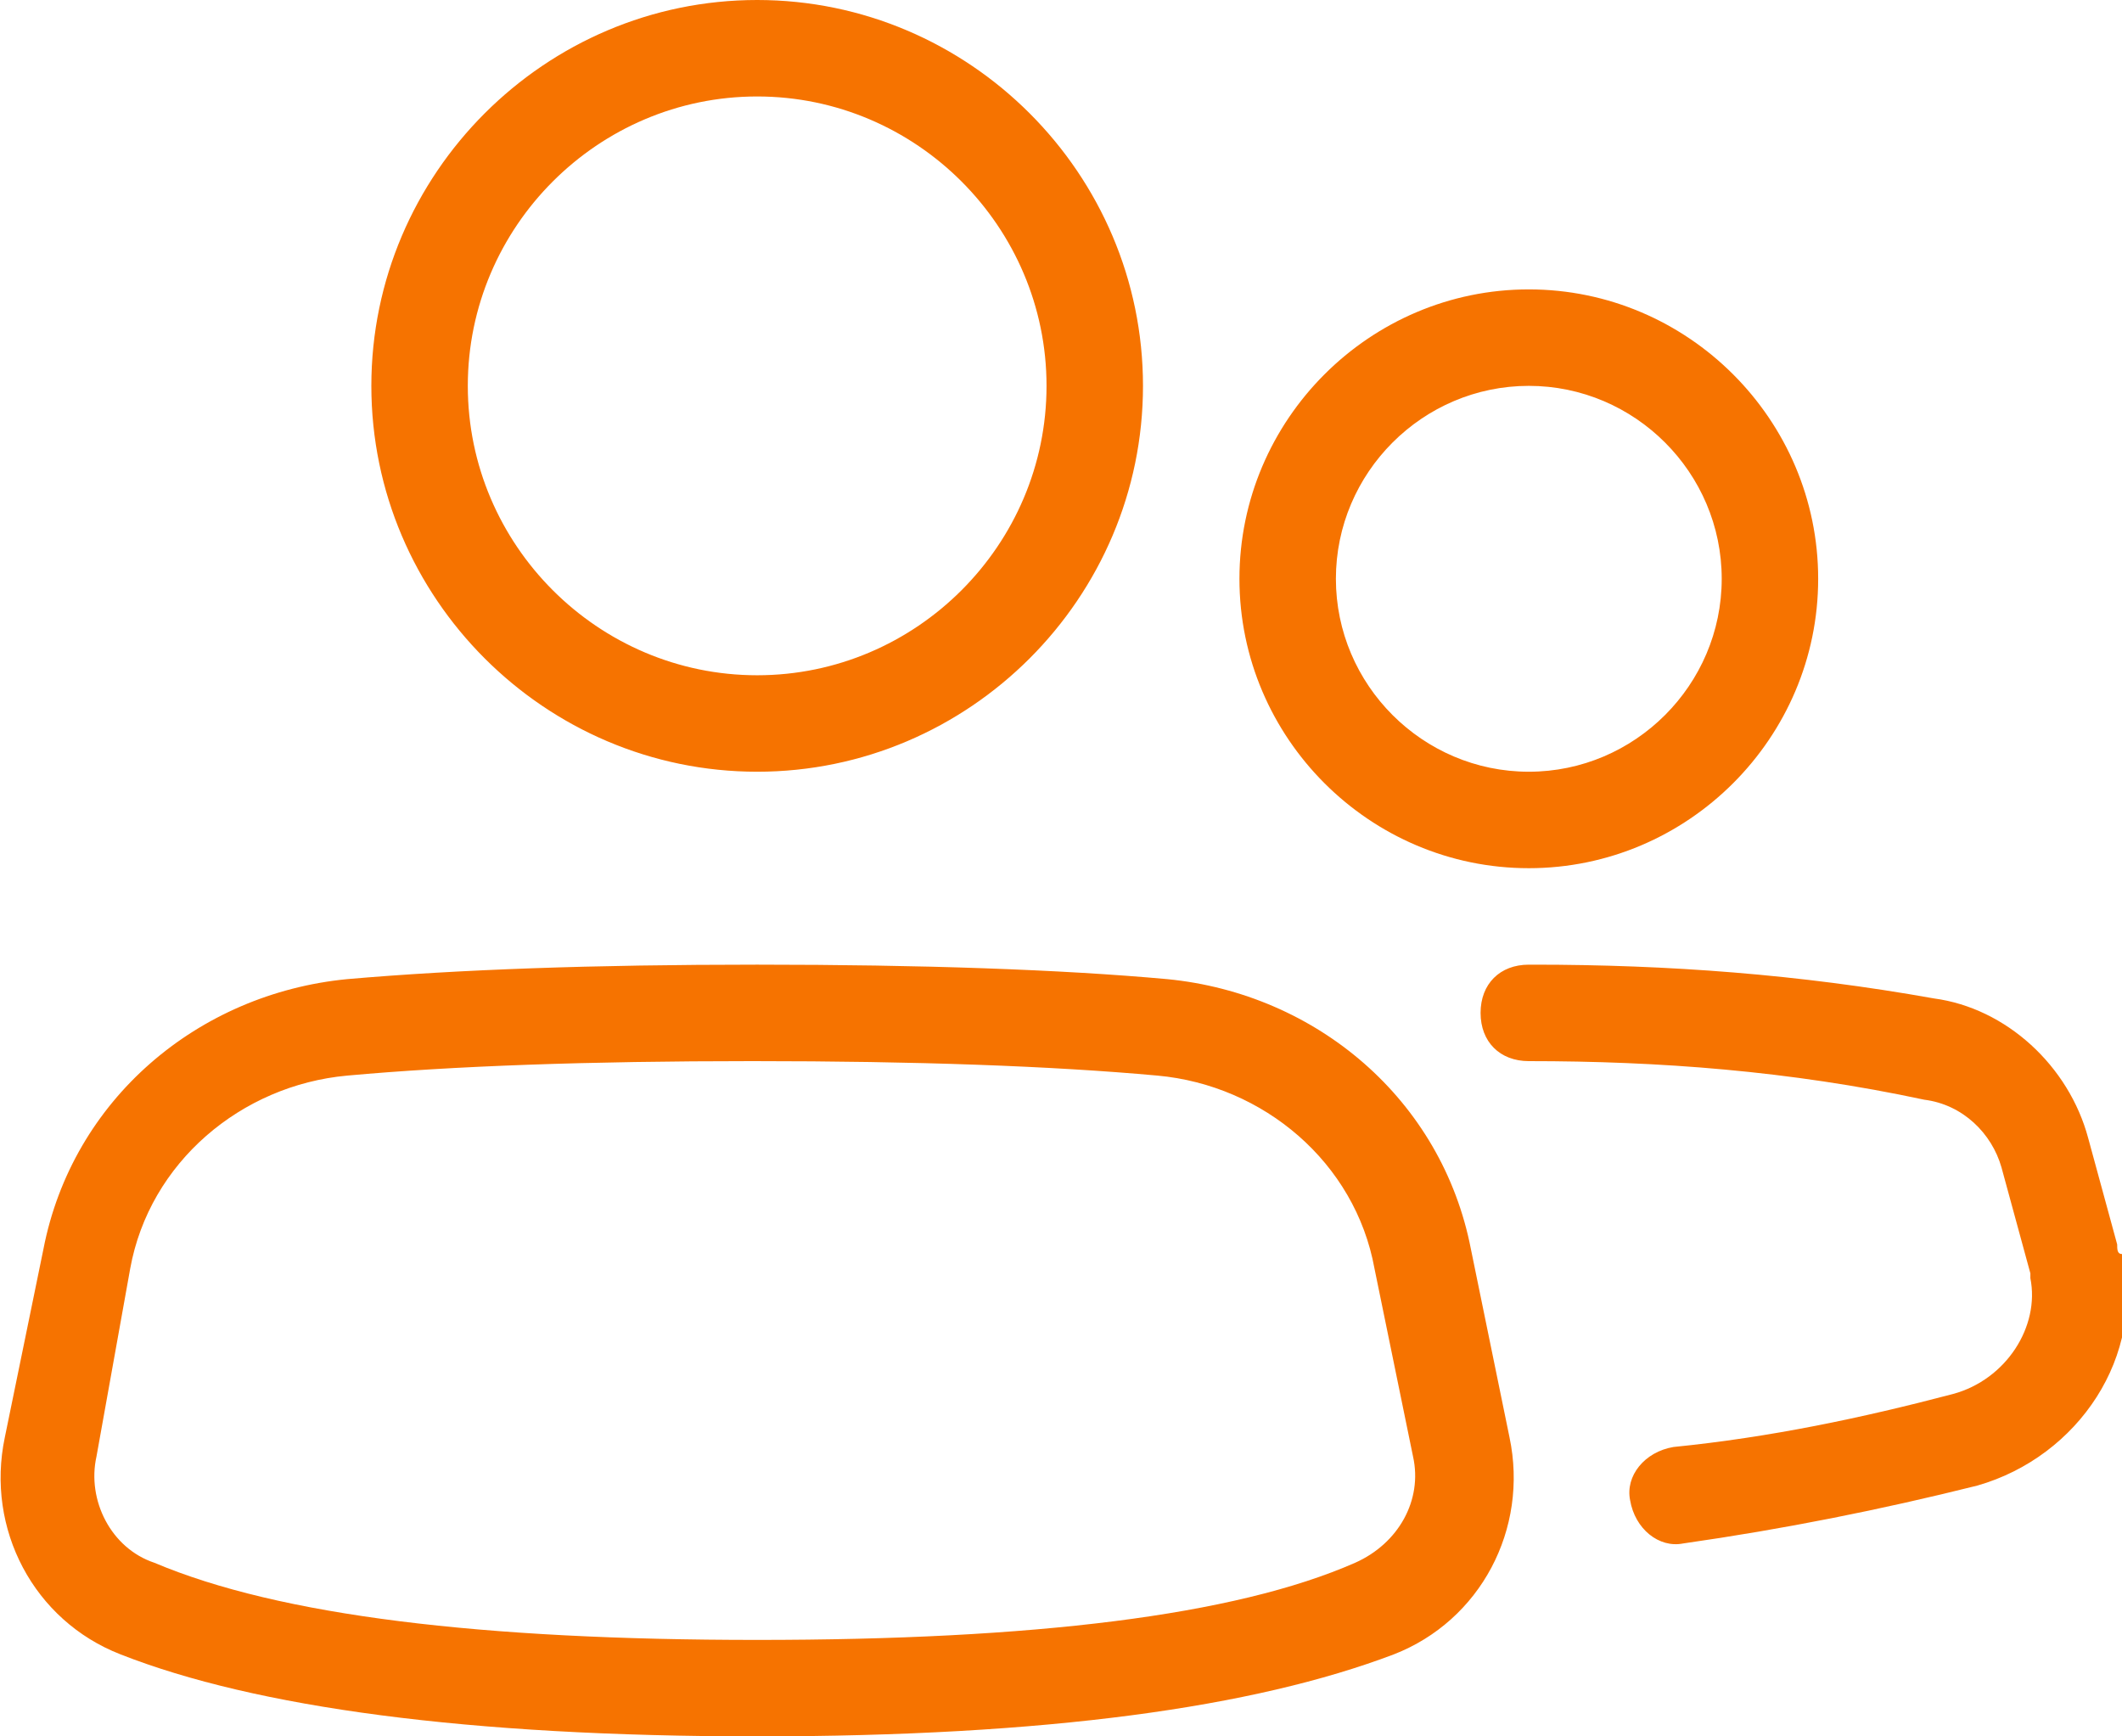 <?xml version="1.0" encoding="utf-8"?>
<!-- Generator: Adobe Illustrator 23.0.1, SVG Export Plug-In . SVG Version: 6.00 Build 0)  -->
<svg version="1.1" id="Layer_1" xmlns="http://www.w3.org/2000/svg" xmlns:xlink="http://www.w3.org/1999/xlink" x="0px" y="0px"
	 viewBox="0 0 44 36" style="enable-background:new 0 0 44 36;" xml:space="preserve">
<style type="text/css">
	.st0{fill:#F67300;}
</style>
<path class="st0" d="M31.7,22c-0.6,0-1-0.4-1-1s0.4-1,1-1c0,0,0.1,0,0.1,0c2.8,0,5.5,0.2,8.3,0.7c1.5,0.2,2.8,1.4,3.2,2.9l0.6,2.2
	c0,0.1,0,0.2,0.1,0.2c0.5,2.1-0.9,4.2-3,4.8c-2,0.5-4,0.9-6.1,1.2c-0.5,0.1-1-0.3-1.1-0.9c-0.1-0.5,0.3-1,0.9-1.1
	c2-0.2,3.9-0.6,5.8-1.1c1.1-0.3,1.8-1.4,1.6-2.4c0,0,0-0.1,0-0.1l-0.6-2.2c-0.2-0.7-0.8-1.3-1.6-1.4C37.1,22.2,34.4,22,31.7,22z
	 M27.7,12c0,2.2,1.8,4,4,4c2.2,0,4-1.8,4-4c0-2.2-1.8-4-4-4C29.5,8,27.7,9.8,27.7,12z M25.7,12c0-3.3,2.7-6,6-6c3.3,0,6,2.7,6,6
	c0,3.3-2.7,6-6,6C28.4,18,25.7,15.3,25.7,12z M15.7,34c5.7,0,9.9-0.5,12.4-1.6c0.9-0.4,1.4-1.3,1.2-2.2l-0.8-3.9
	c-0.4-2.2-2.3-3.8-4.5-4c-2.2-0.2-5-0.3-8.4-0.3s-6.2,0.1-8.4,0.3c-2.2,0.2-4.1,1.8-4.5,4L2,30.2c-0.2,0.9,0.3,1.9,1.2,2.2
	C5.8,33.5,10,34,15.7,34z M15.7,36c-6,0-10.4-0.6-13.2-1.7c-1.8-0.7-2.8-2.6-2.4-4.5l0.8-3.9c0.6-3.1,3.2-5.3,6.3-5.6
	c2.3-0.2,5.1-0.3,8.5-0.3c3.4,0,6.3,0.1,8.5,0.3c3.1,0.3,5.7,2.5,6.3,5.6l0.8,3.9c0.4,1.9-0.6,3.8-2.4,4.5C26,35.4,21.7,36,15.7,36z
	 M9.7,8c0,3.3,2.7,6,6,6c3.3,0,6-2.7,6-6c0-3.3-2.7-6-6-6C12.4,2,9.7,4.7,9.7,8z M7.7,8c0-4.4,3.6-8,8-8c4.4,0,8,3.6,8,8
	c0,4.4-3.6,8-8,8C11.3,16,7.7,12.4,7.7,8z"/>
</svg>
